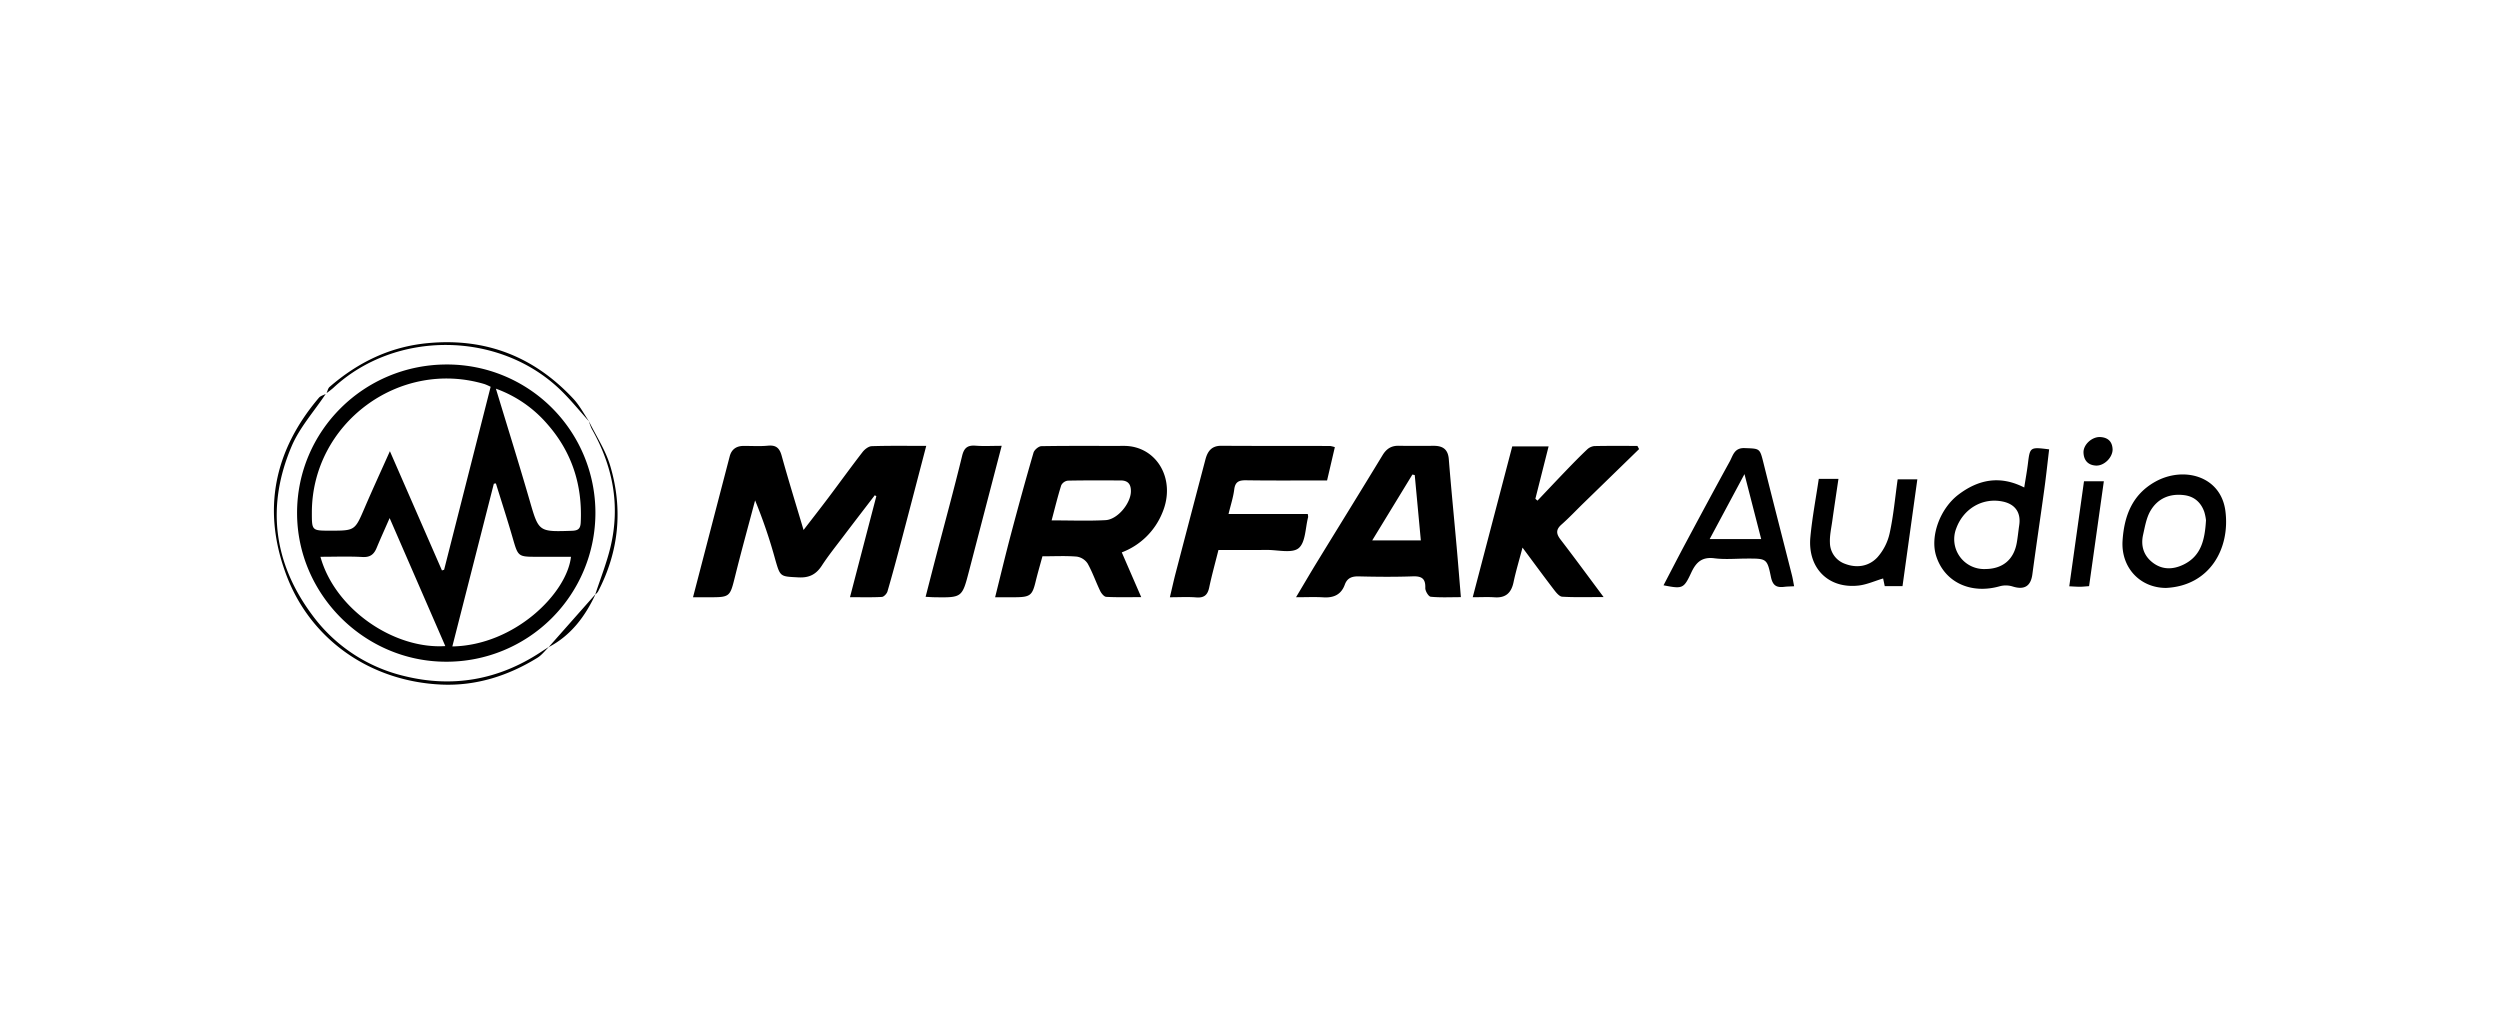 <svg xmlns="http://www.w3.org/2000/svg" width="1188" height="488" viewBox="0 0 1188 488">
  <defs>
    <style>
      .cls-1 {
        fill-rule: evenodd;
      }
    </style>
  </defs>
  <path class="cls-1" d="M440.144,211.89c-4.1,15.676-7.938,30.425-11.83,45.158-2.119,8.02-4.264,16.034-6.589,24-0.315,1.079-1.708,2.561-2.673,2.614-4.805.269-9.633,0.123-15.141,0.123,4.285-16.42,8.4-32.21,12.526-48l-0.74-.435c-5.037,6.582-10.1,13.144-15.1,19.751-3.419,4.516-6.977,8.951-10.065,13.687-2.722,4.175-5.994,5.865-11.124,5.588-8.652-.465-8.6-0.147-10.978-8.363a242.512,242.512,0,0,0-9.606-28.24c-3.159,11.923-6.457,23.811-9.435,35.779-2.546,10.23-2.384,10.27-12.73,10.268h-7.341c5.912-22.711,11.665-44.833,17.434-66.95,0.877-3.361,3.166-4.95,6.6-4.969,3.853-.022,7.734.252,11.553-0.114,3.887-.372,5.528,1.11,6.545,4.791,3.179,11.5,6.725,22.908,10.4,35.272,4.257-5.532,8.113-10.453,11.87-15.448,5.406-7.186,10.667-14.482,16.17-21.593,1.012-1.308,2.853-2.738,4.355-2.786C422.58,211.75,430.927,211.89,440.144,211.89Zm92.924,50.6,9.242,21.269c-6.1,0-11.375.15-16.625-.13-1.021-.055-2.3-1.619-2.863-2.777-2.09-4.329-3.655-8.932-6-13.1a7.517,7.517,0,0,0-5.146-3.25c-5.148-.438-10.359-0.153-16.307-0.153-1.078,3.981-2.271,8.025-3.262,12.118-1.536,6.346-2.579,7.255-9.226,7.338-3.143.04-6.287,0.007-10,.007,2.6-10.406,4.933-20.188,7.508-29.9,3.437-12.971,6.984-25.916,10.732-38.8,0.386-1.328,2.449-3.071,3.761-3.094,13.053-.224,26.112-0.086,39.169-0.13,15.565-.053,25.075,15.9,18.233,31.911A33.608,33.608,0,0,1,533.068,262.492Zm-33.341-15.2c8.979,0,17.316.333,25.61-.114,5.739-.309,11.918-7.92,12.063-13.54,0.09-3.49-1.322-5.338-4.934-5.332-8.349.013-16.7-.079-25.046,0.1A4.142,4.142,0,0,0,504.3,230.6C502.627,235.927,501.31,241.361,499.727,247.3Zm194.481,36.482c-5.086,0-9.75.258-14.342-.2-1.032-.1-2.614-2.725-2.563-4.138,0.163-4.5-1.707-5.7-6-5.549-8.528.3-17.076,0.23-25.609,0.017-3.272-.081-5.5.762-6.644,3.907-1.745,4.81-5.323,6.361-10.24,6.048-3.969-.253-7.967-0.051-12.942-0.051,3.674-6.158,6.818-11.548,10.077-16.869,10.336-16.876,20.765-33.7,31.032-50.614,1.844-3.038,4.129-4.559,7.693-4.491,5.522,0.1,11.048.049,16.573,0.023,4.308-.019,6.843,1.588,7.221,6.327,1.111,13.93,2.5,27.838,3.741,41.758C692.9,267.686,693.511,275.431,694.208,283.779Zm-21.921-58.015-1.117-.255-19.1,31.309h23.111C674.188,246.142,673.237,235.953,672.287,225.764Zm106.6-12.351q-13.228,12.868-26.455,25.739c-3.465,3.375-6.781,6.914-10.4,10.108-2.738,2.414-2.572,4.4-.458,7.146,6.681,8.686,13.152,17.531,20.455,27.319-7.221,0-13.457.207-19.659-.159-1.391-.081-2.9-1.984-3.951-3.355-4.831-6.3-9.519-12.713-14.927-19.985-1.642,6.255-3.176,11.3-4.259,16.444-1.062,5.045-3.688,7.557-9.022,7.182-3.132-.22-6.293-0.04-10.375-0.04,6.372-24.318,12.557-47.921,18.784-71.687H735.9c-2.154,8.524-4.223,16.715-6.292,24.906l1.01,0.876c4.654-4.9,9.282-9.824,13.971-14.691,3.125-3.244,6.275-6.471,9.55-9.561a5.873,5.873,0,0,1,3.459-1.672c6.828-.157,13.662-0.077,20.493-0.077ZM630.627,228.305c-13.043,0-25.754.112-38.46-.074-3.415-.051-5.2.683-5.663,4.387-0.473,3.75-1.69,7.408-2.711,11.648h37.651a5.656,5.656,0,0,1,.177,1.476c-1.34,5.1-1.192,12.009-4.51,14.746-3.123,2.576-9.907.806-15.082,0.843-7.519.054-15.038,0.014-23.015,0.014-1.521,6.073-3.157,11.941-4.416,17.888-0.756,3.57-2.454,4.954-6.161,4.654-3.954-.321-7.956-0.073-12.509-0.073,1.015-4.27,1.814-7.934,2.76-11.561q7.029-26.941,14.118-53.867c1.021-3.9,2.91-6.574,7.527-6.548,17.245,0.1,34.491.059,51.736,0.091a13.577,13.577,0,0,1,2.249.557C633.1,217.717,631.89,222.894,630.627,228.305Zm221.942,50.282c-2,.11-3.316.107-4.616,0.27-3.692.462-5.558-.518-6.419-4.742-1.786-8.76-2.163-8.684-11.3-8.684-5.189,0-10.445.522-15.549-.136-5.924-.765-8.711,1.9-10.99,6.792-3.608,7.742-4.137,7.8-13.186,6.051,3.577-6.84,7.029-13.575,10.6-20.246,6.9-12.885,13.807-25.767,20.854-38.572,1.553-2.822,2.144-6.57,7.077-6.384,7.335,0.277,7.2-.017,9.018,7.264,4.4,17.678,8.96,35.318,13.433,52.978C851.9,274.773,852.142,276.408,852.569,278.587ZM836.92,256.174c-2.642-10.273-5.127-19.932-7.944-30.88-5.883,10.984-11.086,20.7-16.539,30.88H836.92Zm124.994-24.522c0.644-4.11,1.293-7.649,1.736-11.213,1-8.042.956-8.047,10.1-6.906-0.758,6.328-1.427,12.685-2.3,19.014-1.85,13.483-3.872,26.942-5.679,40.43-0.745,5.563-3.814,7.458-9.28,5.747a10.989,10.989,0,0,0-6-.193c-13.87,4.027-26.4-1.767-30.408-14.278-3.013-9.4,1.818-22.61,10.639-29.265C940.247,227.8,950.417,225.82,961.914,231.652Zm-18.646,38.756c8.329-.012,13.672-4.391,15.107-12.488,0.492-2.78.752-5.6,1.165-8.394,0.878-5.925-1.906-9.938-7.793-11.181-9.525-2.012-18.707,3.286-22.152,12.782A14.18,14.18,0,0,0,943.268,270.408Zm86.012,8.978c-12.58-.049-21.44-9.926-20.64-22.444,0.77-11.845,4.63-21.881,15.45-27.982,13.33-7.512,31.23-2.965,33.42,13.858C1059.81,260.526,1050.21,278.368,1029.28,279.386Zm19.01-32.184a23.019,23.019,0,0,0-.8-3.926c-1.55-4.436-4.68-7.306-9.37-7.953-6.94-.954-12.77,1.47-16.25,7.47-1.92,3.319-2.59,7.437-3.46,11.276-1.2,5.3.23,9.988,4.63,13.335,4.6,3.489,9.72,3.267,14.66.842C1046.04,264.149,1047.75,256.434,1048.29,247.2ZM476,211.859c-5.306,20.348-10.415,39.918-15.511,59.492-3.3,12.661-3.288,12.666-16.548,12.457-1.155-.018-2.309-0.111-4.095-0.2,1.715-6.648,3.326-12.968,4.976-19.279,4.152-15.885,8.484-31.727,12.37-47.676,0.963-3.952,2.669-5.155,6.493-4.857C467.493,212.09,471.344,211.859,476,211.859Zm428.075,66.67h-8.449c-0.252-1.2-.526-2.5-0.767-3.644-4.027,1.2-7.751,2.919-11.621,3.361-14.348,1.638-24.322-8.282-22.948-23.02,0.859-9.212,2.613-18.341,3.987-27.656h9.353c-1,6.813-2.012,13.427-2.939,20.052-0.482,3.449-1.282,6.943-1.107,10.374a10.748,10.748,0,0,0,7.214,9.949c5.667,2.162,11.323,1.156,15.284-3.042a25.5,25.5,0,0,0,5.9-11.6c1.808-8.249,2.549-16.73,3.788-25.526h9.35C908.8,244.484,906.486,261.167,904.074,278.529Zm88.66,0.013c-1.7.118-3,.275-4.3,0.283-1.476.01-2.954-.113-5.12-0.208,2.347-16.742,4.653-33.19,7-49.927h9.429C997.387,245.446,995.071,261.92,992.734,278.542ZM154.78,187.2c-5.491,8.26-12.4,15.922-16.21,24.89-11.959,28.146-8.723,55.122,9.595,79.9a76.109,76.109,0,0,0,44.013,29.28c22.987,5.667,44.641,1.808,64.526-11.21,1.386-.907,2.785-1.8,4.178-2.694-1.822,1.76-3.4,3.913-5.507,5.215-13.921,8.6-29.195,13.433-45.524,12.733-33.279-1.429-61.915-20.835-73.66-51.748-11.782-31.009-6.069-59.317,15.348-84.547C152.289,188.134,153.685,187.793,154.78,187.2Zm125.214,13.154c-4.517-5.015-8.754-10.318-13.6-15-29.179-28.214-78.529-28.584-108.067-.978a39.685,39.685,0,0,1-3.146,2.419c0.466-.991.678-2.273,1.435-2.929,13.428-11.627,28.634-19.108,46.649-20.808,27.546-2.6,50.486,6.386,69.166,26.41C275.42,192.665,277.5,196.7,279.994,200.353Zm723.916,13.376c-0.13,3.859-4.137,7.726-7.955,7.511s-5.735-2.587-5.872-6.143c-0.147-3.815,4.063-7.628,7.99-7.408C1001.78,207.9,1003.84,209.923,1003.91,213.729ZM282.864,282.513c2.448-7.519,5.41-14.917,7.243-22.582,4.745-19.838,1.1-38.527-8.92-56.138a23.109,23.109,0,0,1-1.341-3.632c3.439,7.031,7.915,13.755,10.12,21.151,6.131,20.569,4.212,40.712-5.827,59.888A6.446,6.446,0,0,1,282.864,282.513Zm-22.158,25.018,22.3-25.214C278.08,292.923,271.351,301.946,260.706,307.531ZM282.94,243.7a70.757,70.757,0,0,1-70.954,70.751c-38.746-.011-70.786-31.973-70.818-70.645-0.032-39.034,31.809-70.609,71.2-70.6A70.471,70.471,0,0,1,282.94,243.7Zm-49.787-59.9a28.869,28.869,0,0,0-2.844-1.262c-40.572-12.144-82.065,18.678-82.111,60.98-0.009,8.655-.009,8.655,8.773,8.655,11.748,0,11.666-.035,16.329-10.9,3.692-8.606,7.618-17.112,11.98-26.869,8.6,19.7,16.666,38.183,24.734,56.665l1.029-.327C218.388,241.854,225.733,212.973,233.153,183.8Zm-18.2,123.386c29.608-.549,54.416-25.21,56.372-42.6H255.265c-9.17,0-9.052-.035-11.688-9.142-2.493-8.618-5.271-17.155-7.925-25.727l-0.976.133C228.145,255.451,221.615,281.056,214.95,307.185Zm-29.8-61c-2.431,5.555-4.387,9.861-6.2,14.225-1.265,3.045-3.071,4.481-6.707,4.276-6.578-.371-13.193-0.105-19.977-0.105,6.938,24.987,34.953,44.012,59.343,42.435Zm50.5-61.484c5.553,18.336,10.94,35.54,15.955,52.852,4.41,15.22,4.224,15.206,20.124,14.682,2.924-.1,4.082-0.884,4.232-3.975,0.86-17.75-4.174-33.489-15.982-46.856A58.3,58.3,0,0,0,235.655,184.7Z"/>
</svg>
